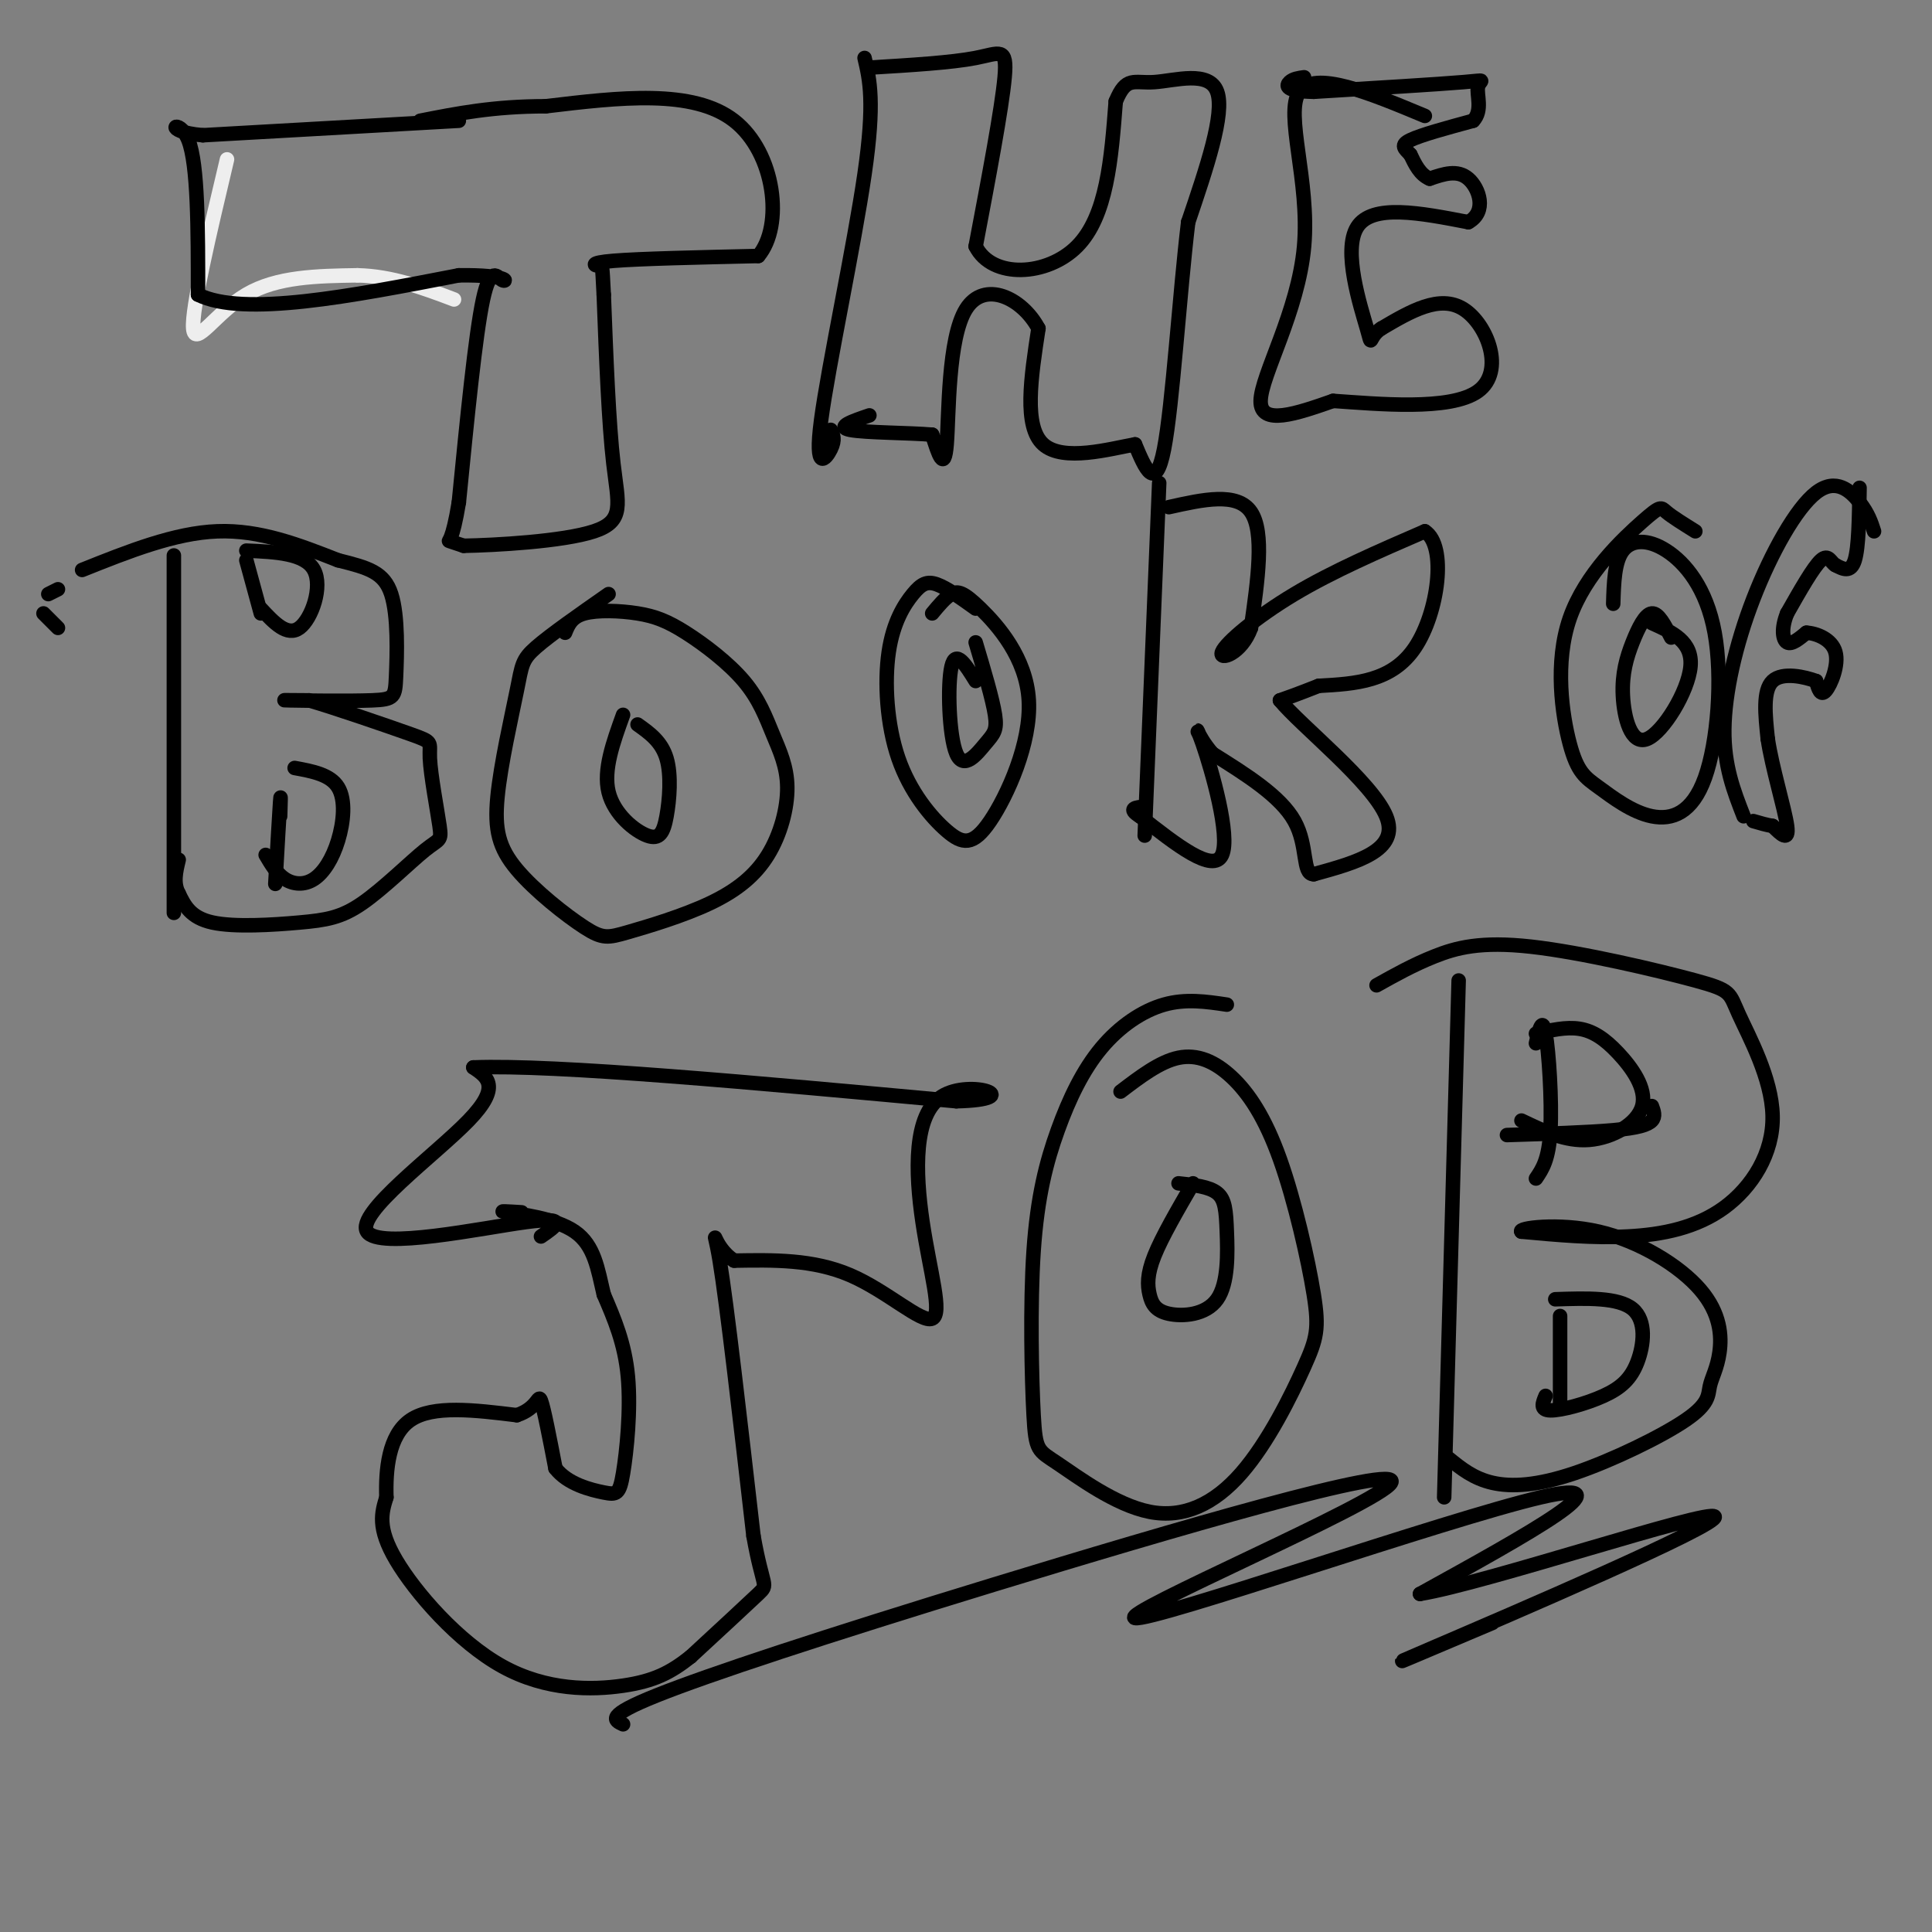 <svg viewBox='0 0 400 400' version='1.1' xmlns='http://www.w3.org/2000/svg' xmlns:xlink='http://www.w3.org/1999/xlink'><rect x="0" y="0" width="400" height="400" fill="#808080" stroke="none"/><g fill='none' stroke='#eeeeee' stroke-width='3' stroke-linecap='round' stroke-linejoin='round'><path d='M47,33c-3.667,15.467 -7.333,30.933 -7,35c0.333,4.067 4.667,-3.267 11,-7c6.333,-3.733 14.667,-3.867 23,-4'/><path d='M74,57c7.167,0.167 13.583,2.583 20,5'/></g>
<g fill='none' stroke='#000000' stroke-width='3' stroke-linecap='round' stroke-linejoin='round'><path d='M95,25c0.000,0.000 -53.000,3.000 -53,3'/><path d='M42,28c-9.000,-0.733 -5.000,-4.067 -3,1c2.000,5.067 2.000,18.533 2,32'/><path d='M41,61c9.333,4.667 31.667,0.333 54,-4'/><path d='M95,57c10.571,-0.131 10.000,1.542 9,1c-1.000,-0.542 -2.429,-3.298 -4,4c-1.571,7.298 -3.286,24.649 -5,42'/><path d='M95,104c-1.356,8.267 -2.244,7.933 -2,8c0.244,0.067 1.622,0.533 3,1'/><path d='M96,113c6.310,-0.107 20.583,-0.875 27,-3c6.417,-2.125 4.976,-5.607 4,-14c-0.976,-8.393 -1.488,-21.696 -2,-35'/><path d='M125,61c-0.357,-6.726 -0.250,-6.042 -1,-6c-0.750,0.042 -2.357,-0.560 3,-1c5.357,-0.440 17.679,-0.720 30,-1'/><path d='M157,53c5.289,-6.244 3.511,-21.356 -5,-28c-8.511,-6.644 -23.756,-4.822 -39,-3'/><path d='M113,22c-10.833,0.000 -18.417,1.500 -26,3'/><path d='M179,12c1.077,4.577 2.155,9.155 0,24c-2.155,14.845 -7.542,39.958 -9,51c-1.458,11.042 1.012,8.012 2,6c0.988,-2.012 0.494,-3.006 0,-4'/><path d='M180,14c8.489,-0.511 16.978,-1.022 22,-2c5.022,-0.978 6.578,-2.422 6,4c-0.578,6.422 -3.289,20.711 -6,35'/><path d='M202,51c3.378,6.778 14.822,6.222 21,0c6.178,-6.222 7.089,-18.111 8,-30'/><path d='M231,21c2.202,-5.345 3.708,-3.708 8,-4c4.292,-0.292 11.369,-2.512 13,2c1.631,4.512 -2.185,15.756 -6,27'/><path d='M246,46c-1.778,14.689 -3.222,37.911 -5,47c-1.778,9.089 -3.889,4.044 -6,-1'/><path d='M235,92c-5.111,0.911 -14.889,3.689 -19,0c-4.111,-3.689 -2.556,-13.844 -1,-24'/><path d='M215,68c-3.345,-6.310 -11.208,-10.083 -15,-4c-3.792,6.083 -3.512,22.024 -4,28c-0.488,5.976 -1.744,1.988 -3,-2'/><path d='M193,90c-4.422,-0.400 -13.978,-0.400 -17,-1c-3.022,-0.600 0.489,-1.800 4,-3'/><path d='M295,24c-11.458,-4.780 -22.917,-9.560 -26,-5c-3.083,4.560 2.208,18.458 1,32c-1.208,13.542 -8.917,26.726 -9,32c-0.083,5.274 7.458,2.637 15,0'/><path d='M276,83c9.083,0.607 24.292,2.125 30,-2c5.708,-4.125 1.917,-13.893 -3,-17c-4.917,-3.107 -10.958,0.446 -17,4'/><path d='M286,68c-2.917,1.857 -1.708,4.500 -3,0c-1.292,-4.500 -5.083,-16.143 -2,-21c3.083,-4.857 13.042,-2.929 23,-1'/><path d='M304,46c3.933,-2.156 2.267,-7.044 0,-9c-2.267,-1.956 -5.133,-0.978 -8,0'/><path d='M296,37c-2.000,-0.833 -3.000,-2.917 -4,-5'/><path d='M292,32c-1.200,-1.267 -2.200,-1.933 0,-3c2.200,-1.067 7.600,-2.533 13,-4'/><path d='M305,25c2.048,-2.119 0.667,-5.417 1,-7c0.333,-1.583 2.381,-1.452 -3,-1c-5.381,0.452 -18.190,1.226 -31,2'/><path d='M272,19c-6.067,-0.089 -5.733,-1.311 -5,-2c0.733,-0.689 1.867,-0.844 3,-1'/><path d='M36,115c0.000,0.000 0.000,74.000 0,74'/><path d='M12,130c0.000,0.000 -3.000,-3.000 -3,-3'/><path d='M10,123c0.000,0.000 2.000,-1.000 2,-1'/><path d='M17,118c9.583,-3.833 19.167,-7.667 28,-8c8.833,-0.333 16.917,2.833 25,6'/><path d='M70,116c6.293,1.563 9.526,2.471 11,7c1.474,4.529 1.189,12.678 1,17c-0.189,4.322 -0.282,4.818 -5,5c-4.718,0.182 -14.062,0.052 -17,0c-2.938,-0.052 0.531,-0.026 4,0'/><path d='M64,145c5.166,1.500 16.080,5.249 21,7c4.920,1.751 3.847,1.505 4,5c0.153,3.495 1.532,10.731 2,14c0.468,3.269 0.026,2.572 -3,5c-3.026,2.428 -8.636,7.981 -13,11c-4.364,3.019 -7.483,3.505 -13,4c-5.517,0.495 -13.434,0.999 -18,0c-4.566,-0.999 -5.783,-3.499 -7,-6'/><path d='M37,185c-1.167,-2.167 -0.583,-4.583 0,-7'/><path d='M51,116c0.000,0.000 3.000,11.000 3,11'/><path d='M51,114c6.067,0.267 12.133,0.533 14,4c1.867,3.467 -0.467,10.133 -3,12c-2.533,1.867 -5.267,-1.067 -8,-4'/><path d='M58,169c0.083,-2.667 0.167,-5.333 0,-3c-0.167,2.333 -0.583,9.667 -1,17'/><path d='M61,159c3.694,0.679 7.388,1.359 9,4c1.612,2.641 1.144,7.244 0,11c-1.144,3.756 -2.962,6.665 -5,8c-2.038,1.335 -4.297,1.096 -6,0c-1.703,-1.096 -2.852,-3.048 -4,-5'/><path d='M126,123c-6.013,4.200 -12.026,8.401 -15,11c-2.974,2.599 -2.908,3.597 -4,9c-1.092,5.403 -3.343,15.212 -4,22c-0.657,6.788 0.280,10.557 4,15c3.720,4.443 10.222,9.560 14,12c3.778,2.440 4.833,2.201 9,1c4.167,-1.201 11.448,-3.366 17,-6c5.552,-2.634 9.377,-5.737 12,-10c2.623,-4.263 4.046,-9.685 4,-14c-0.046,-4.315 -1.559,-7.523 -3,-11c-1.441,-3.477 -2.809,-7.222 -6,-11c-3.191,-3.778 -8.206,-7.590 -12,-10c-3.794,-2.410 -6.368,-3.418 -10,-4c-3.632,-0.582 -8.324,-0.738 -11,0c-2.676,0.738 -3.338,2.369 -4,4'/><path d='M129,148c-2.062,5.707 -4.124,11.413 -3,16c1.124,4.587 5.435,8.054 8,9c2.565,0.946 3.383,-0.630 4,-4c0.617,-3.370 1.033,-8.534 0,-12c-1.033,-3.466 -3.517,-5.233 -6,-7'/><path d='M202,126c-2.965,-2.124 -5.930,-4.248 -8,-5c-2.070,-0.752 -3.246,-0.133 -5,2c-1.754,2.133 -4.085,5.781 -5,12c-0.915,6.219 -0.415,15.008 2,22c2.415,6.992 6.744,12.186 10,15c3.256,2.814 5.439,3.249 9,-2c3.561,-5.249 8.501,-16.180 8,-25c-0.501,-8.820 -6.443,-15.528 -10,-19c-3.557,-3.472 -4.731,-3.706 -6,-3c-1.269,0.706 -2.635,2.353 -4,4'/><path d='M202,141c-2.067,-3.343 -4.134,-6.686 -5,-3c-0.866,3.686 -0.531,14.400 1,18c1.531,3.600 4.258,0.085 6,-2c1.742,-2.085 2.498,-2.738 2,-6c-0.498,-3.262 -2.249,-9.131 -4,-15'/><path d='M240,100c0.000,0.000 -3.000,73.000 -3,73'/><path d='M242,105c7.083,-1.583 14.167,-3.167 17,1c2.833,4.167 1.417,14.083 0,24'/><path d='M259,130c-1.929,5.405 -6.750,6.917 -6,5c0.750,-1.917 7.071,-7.262 15,-12c7.929,-4.738 17.464,-8.869 27,-13'/><path d='M295,110c4.644,2.956 2.756,16.844 -2,24c-4.756,7.156 -12.378,7.578 -20,8'/><path d='M273,142c-4.667,1.833 -6.333,2.417 -8,3'/><path d='M265,145c4.311,5.267 19.089,16.933 22,24c2.911,7.067 -6.044,9.533 -15,12'/><path d='M272,181c-2.467,0.044 -1.133,-5.844 -4,-11c-2.867,-5.156 -9.933,-9.578 -17,-14'/><path d='M251,156c-3.524,-4.083 -3.833,-7.292 -2,-2c1.833,5.292 5.810,19.083 4,23c-1.810,3.917 -9.405,-2.042 -17,-8'/><path d='M236,169c-2.667,-1.667 -0.833,-1.833 1,-2'/><path d='M351,110c-2.417,-1.506 -4.833,-3.011 -6,-4c-1.167,-0.989 -1.084,-1.460 -5,2c-3.916,3.460 -11.832,10.852 -15,20c-3.168,9.148 -1.587,20.050 0,26c1.587,5.950 3.181,6.946 6,9c2.819,2.054 6.864,5.166 11,6c4.136,0.834 8.362,-0.611 11,-8c2.638,-7.389 3.686,-20.723 2,-30c-1.686,-9.277 -6.108,-14.498 -10,-17c-3.892,-2.502 -7.255,-2.286 -9,0c-1.745,2.286 -1.873,6.643 -2,11'/><path d='M346,132c-1.316,-2.560 -2.632,-5.121 -4,-5c-1.368,0.121 -2.786,2.922 -4,6c-1.214,3.078 -2.222,6.433 -2,11c0.222,4.567 1.675,10.345 5,9c3.325,-1.345 8.521,-9.813 9,-15c0.479,-5.187 -3.761,-7.094 -8,-9'/><path d='M388,110c-0.589,-1.829 -1.177,-3.659 -3,-6c-1.823,-2.341 -4.880,-5.195 -9,-2c-4.120,3.195 -9.301,12.437 -13,22c-3.699,9.563 -5.914,19.447 -6,27c-0.086,7.553 1.957,12.777 4,18'/><path d='M385,101c-0.083,6.167 -0.167,12.333 -1,15c-0.833,2.667 -2.417,1.833 -4,1'/><path d='M380,117c-0.978,-0.556 -1.422,-2.444 -3,-1c-1.578,1.444 -4.289,6.222 -7,11'/><path d='M370,127c-1.267,3.133 -0.933,5.467 0,6c0.933,0.533 2.467,-0.733 4,-2'/><path d='M374,131c2.071,0.095 5.250,1.333 6,4c0.750,2.667 -0.929,6.762 -2,8c-1.071,1.238 -1.536,-0.381 -2,-2'/><path d='M376,141c-2.267,-0.844 -6.933,-1.956 -9,0c-2.067,1.956 -1.533,6.978 -1,12'/><path d='M366,153c0.867,5.867 3.533,14.533 4,18c0.467,3.467 -1.267,1.733 -3,0'/><path d='M367,171c-1.167,-0.167 -2.583,-0.583 -4,-1'/><path d='M112,256c3.083,-2.113 6.167,-4.226 -3,-3c-9.167,1.226 -30.583,5.792 -33,2c-2.417,-3.792 14.167,-15.940 21,-23c6.833,-7.060 3.917,-9.030 1,-11'/><path d='M98,221c16.833,-0.667 58.417,3.167 100,7'/><path d='M198,228c15.118,-0.361 2.913,-4.762 -3,-1c-5.913,3.762 -5.533,15.689 -4,26c1.533,10.311 4.221,19.007 2,20c-2.221,0.993 -9.349,-5.716 -17,-9c-7.651,-3.284 -15.826,-3.142 -24,-3'/><path d='M152,261c-4.711,-3.000 -4.489,-9.000 -3,0c1.489,9.000 4.244,33.000 7,57'/><path d='M156,318c1.933,10.956 3.267,9.844 1,12c-2.267,2.156 -8.133,7.578 -14,13'/><path d='M143,343c-4.166,3.303 -7.581,5.061 -14,6c-6.419,0.939 -15.844,1.061 -25,-4c-9.156,-5.061 -18.045,-15.303 -22,-22c-3.955,-6.697 -2.978,-9.848 -2,-13'/><path d='M80,310c-0.178,-5.533 0.378,-12.867 5,-16c4.622,-3.133 13.311,-2.067 22,-1'/><path d='M107,293c4.400,-1.444 4.400,-4.556 5,-3c0.600,1.556 1.800,7.778 3,14'/><path d='M115,304c2.518,3.276 7.314,4.466 10,5c2.686,0.534 3.262,0.413 4,-4c0.738,-4.413 1.640,-13.118 1,-20c-0.640,-6.882 -2.820,-11.941 -5,-17'/><path d='M125,268c-1.262,-5.333 -1.917,-10.167 -6,-13c-4.083,-2.833 -11.595,-3.667 -14,-4c-2.405,-0.333 0.298,-0.167 3,0'/><path d='M254,208c-4.255,-0.637 -8.511,-1.273 -13,0c-4.489,1.273 -9.213,4.457 -13,9c-3.787,4.543 -6.637,10.445 -9,17c-2.363,6.555 -4.239,13.763 -5,25c-0.761,11.237 -0.408,26.503 0,34c0.408,7.497 0.871,7.225 5,10c4.129,2.775 11.925,8.598 19,10c7.075,1.402 13.429,-1.618 19,-8c5.571,-6.382 10.358,-16.125 13,-22c2.642,-5.875 3.139,-7.881 2,-15c-1.139,-7.119 -3.914,-19.352 -7,-28c-3.086,-8.648 -6.485,-13.713 -10,-17c-3.515,-3.287 -7.147,-4.796 -11,-4c-3.853,0.796 -7.926,3.898 -12,7'/><path d='M247,245c-3.223,5.553 -6.447,11.107 -8,15c-1.553,3.893 -1.437,6.126 -1,8c0.437,1.874 1.194,3.389 4,4c2.806,0.611 7.659,0.318 10,-3c2.341,-3.318 2.169,-9.663 2,-14c-0.169,-4.337 -0.334,-6.668 -2,-8c-1.666,-1.332 -4.833,-1.666 -8,-2'/><path d='M302,203c0.000,0.000 -3.000,107.000 -3,107'/><path d='M285,204c3.784,-2.118 7.568,-4.237 12,-6c4.432,-1.763 9.512,-3.172 20,-2c10.488,1.172 26.385,4.925 34,7c7.615,2.075 6.946,2.473 9,7c2.054,4.527 6.829,13.182 7,21c0.171,7.818 -4.262,14.797 -10,19c-5.738,4.203 -12.782,5.629 -20,6c-7.218,0.371 -14.609,-0.315 -22,-1'/><path d='M315,255c-0.980,-0.697 7.570,-1.940 16,0c8.430,1.940 16.741,7.062 21,12c4.259,4.938 4.466,9.691 4,13c-0.466,3.309 -1.606,5.174 -2,7c-0.394,1.826 -0.044,3.613 -5,7c-4.956,3.387 -15.219,8.373 -23,11c-7.781,2.627 -13.080,2.893 -17,2c-3.920,-0.893 -6.460,-2.947 -9,-5'/><path d='M318,216c0.667,-2.844 1.333,-5.689 2,-2c0.667,3.689 1.333,13.911 1,20c-0.333,6.089 -1.667,8.044 -3,10'/><path d='M318,214c3.115,-0.718 6.230,-1.435 9,-1c2.770,0.435 5.196,2.024 8,5c2.804,2.976 5.986,7.340 5,11c-0.986,3.660 -6.139,6.617 -11,7c-4.861,0.383 -9.431,-1.809 -14,-4'/><path d='M323,279c0.000,-4.000 0.000,-8.000 0,-6c0.000,2.000 0.000,10.000 0,18'/><path d='M322,269c6.523,-0.217 13.046,-0.434 16,2c2.954,2.434 2.338,7.518 1,11c-1.338,3.482 -3.399,5.360 -7,7c-3.601,1.640 -8.743,3.040 -11,3c-2.257,-0.040 -1.628,-1.520 -1,-3'/><path d='M312,235c8.400,-0.267 16.800,-0.533 22,-1c5.200,-0.467 7.200,-1.133 8,-2c0.800,-0.867 0.400,-1.933 0,-3'/><path d='M129,357c-1.860,-0.858 -3.721,-1.715 7,-6c10.721,-4.285 34.022,-11.996 70,-23c35.978,-11.004 84.633,-25.300 82,-21c-2.633,4.300 -56.555,27.196 -53,28c3.555,0.804 64.587,-20.485 84,-25c19.413,-4.515 -2.794,7.742 -25,20'/><path d='M294,330c13.524,-2.190 59.833,-17.667 61,-16c1.167,1.667 -42.810,20.476 -58,27c-15.190,6.524 -1.595,0.762 12,-5'/></g>
</svg>